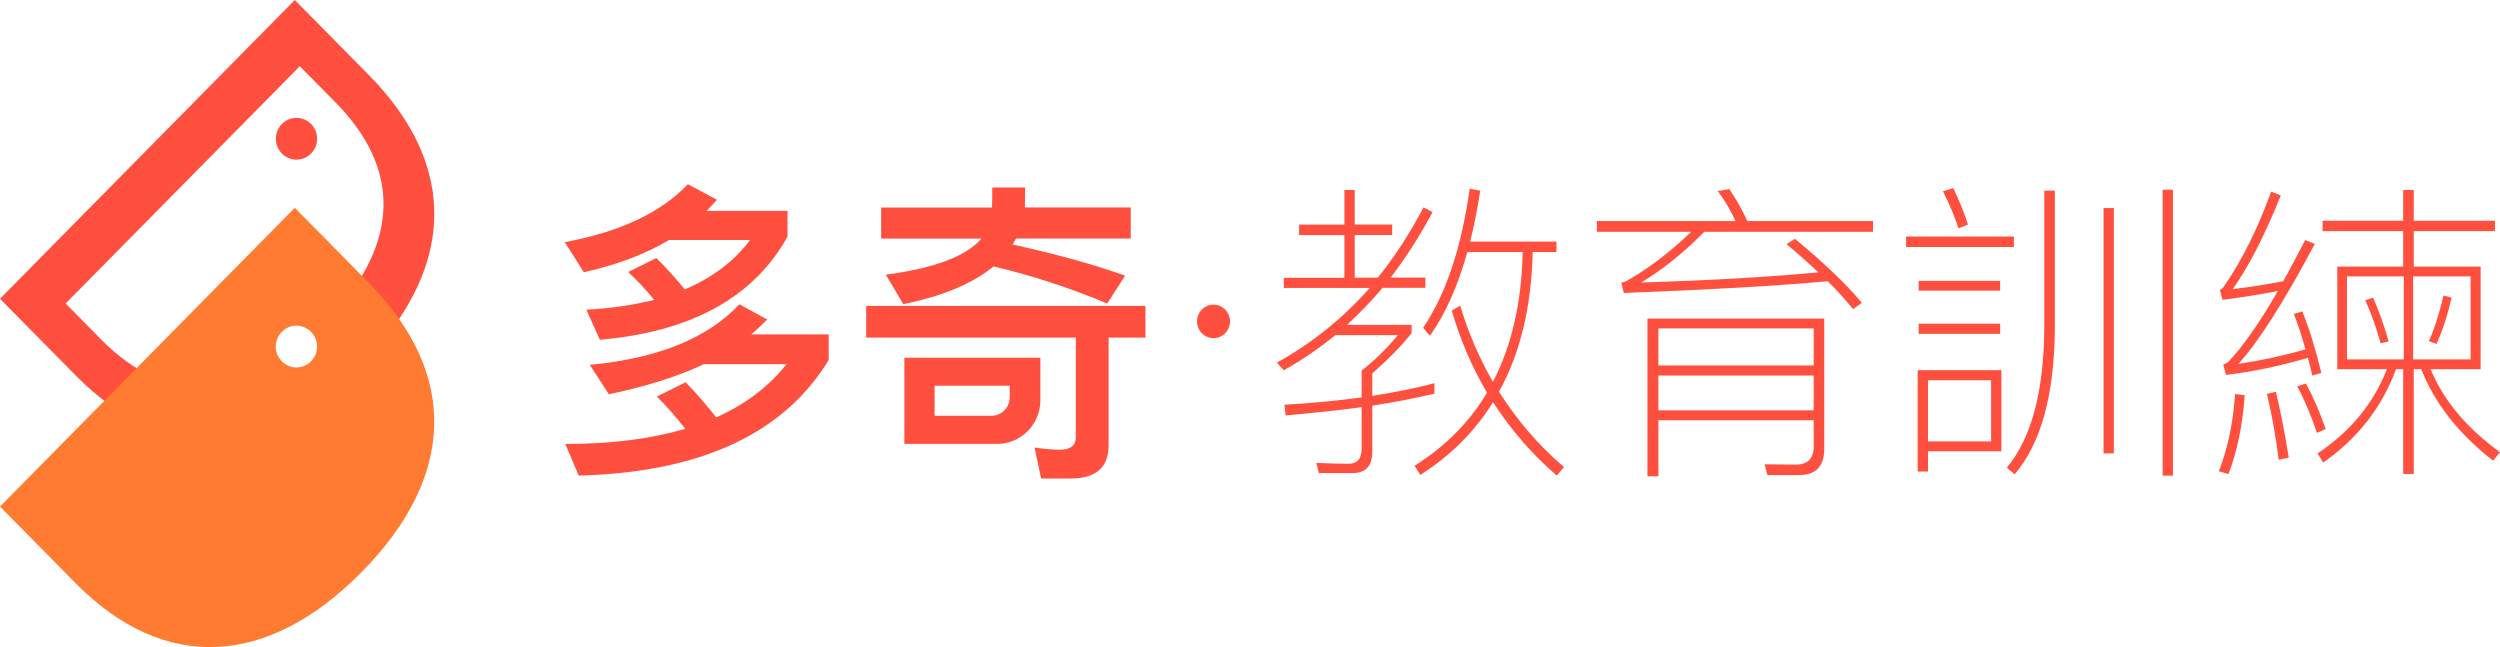 <svg width="170" height="44" viewBox="0 0 170 44" fill="none" xmlns="http://www.w3.org/2000/svg">
<g clip-path="url(#clip0_43918_874)">
<path d="M82.519 22.992C83.138 22.992 83.641 22.483 83.641 21.855C83.641 21.227 83.138 20.718 82.519 20.718C81.899 20.718 81.397 21.227 81.397 21.855C81.397 22.483 81.899 22.992 82.519 22.992Z" fill="#FF4F3E"/>
<path d="M20.162 10.856C20.936 10.856 21.564 10.22 21.564 9.435C21.564 8.65 20.936 8.014 20.162 8.014C19.387 8.014 18.759 8.65 18.759 9.435C18.759 10.22 19.387 10.856 20.162 10.856Z" fill="#FF4F3E"/>
<path d="M25.076 5.098L20.046 0L0 20.316L5.14 25.525C5.889 26.285 6.658 26.946 7.438 27.509L9.663 25.253C8.718 24.728 7.792 24.011 6.883 23.091L4.463 20.638L20.387 4.504L22.808 6.957C26.624 10.825 27.039 14.972 24.381 19.13L24.777 19.532C25.594 20.36 26.295 21.2 26.886 22.052C30.91 16.387 30.374 10.467 25.076 5.098Z" fill="#FF4F3E"/>
<path d="M25.076 19.229L20.046 14.131L0 34.447L5.14 39.656C11.181 45.779 18.235 45.341 24.582 38.909C30.953 32.452 31.227 25.47 25.076 19.235V19.229ZM21.558 23.566C21.558 24.351 20.93 24.988 20.156 24.988C19.381 24.988 18.753 24.351 18.753 23.566C18.753 22.782 19.381 22.145 20.156 22.145C20.93 22.145 21.558 22.782 21.558 23.566Z" fill="#FF7B31"/>
<path d="M48.749 13.587C48.517 13.847 48.28 14.106 48.048 14.341H53.553V16.084C51.261 20.217 47.012 22.565 40.787 23.103L39.872 21.058C41.573 20.971 43.104 20.736 44.481 20.39C43.908 19.68 43.311 19.056 42.719 18.494L44.634 17.548C45.317 18.215 45.951 18.926 46.566 19.68C48.438 18.883 49.926 17.764 51.005 16.319H45.5C43.866 17.289 41.933 18.018 39.702 18.512L38.403 16.467C42.14 15.775 44.945 14.465 46.774 12.525L48.749 13.581V13.587ZM48.706 28.38C50.682 27.496 52.273 26.291 53.486 24.765H47.859C46.03 25.624 43.884 26.291 41.403 26.81L40.104 24.808C44.737 24.376 48.115 22.998 50.279 20.693L52.169 21.725C51.828 22.071 51.468 22.417 51.084 22.738H56.352V24.481C53.291 29.498 47.64 32.124 39.354 32.34L38.44 30.19C41.561 30.19 44.28 29.844 46.597 29.158C45.957 28.343 45.323 27.607 44.664 26.965L46.621 25.995C47.341 26.724 48.024 27.521 48.706 28.386V28.38Z" fill="#FF4F3E"/>
<path d="M77.891 20.804V22.955H75.386V30.277C75.386 31.784 74.514 32.538 72.813 32.538H70.795L70.35 30.431C70.947 30.518 71.52 30.579 72.069 30.579C72.788 30.579 73.154 30.301 73.154 29.739V22.955H58.9V20.804H77.891ZM67.46 14.106C67.46 13.717 67.478 13.266 67.478 12.747H69.71C69.71 13.309 69.691 13.76 69.691 14.106H76.891V16.22H69.094C69.008 16.368 68.923 16.498 68.862 16.627C71.624 17.233 74.172 17.919 76.507 18.741L75.294 20.638C72.764 19.581 70.197 18.741 67.564 18.117C66.143 19.278 64.101 20.143 61.424 20.681L60.235 18.679C63.528 18.246 65.698 17.431 66.734 16.226H59.918V14.113H67.46V14.106ZM70.746 24.332V27.212C70.746 28.855 69.429 30.184 67.814 30.184H61.497V24.326H70.752L70.746 24.332ZM68.661 26.23H63.552V28.275H67.417C68.106 28.275 68.661 27.712 68.661 27.014V26.23Z" fill="#FF4F3E"/>
<path d="M91.42 15.268V12.92H92.121V15.268H94.669V15.979H92.121V18.883H93.694C94.865 17.418 95.901 15.824 96.797 14.1L97.413 14.422C96.541 16.059 95.584 17.542 94.566 18.877H96.925V19.569H94.017C93.255 20.471 92.444 21.311 91.597 22.09H95.992V22.652C95.273 23.554 94.377 24.462 93.316 25.389V26.915C94.865 26.68 96.267 26.396 97.541 26.056V26.767C96.267 27.07 94.865 27.348 93.316 27.583V30.728C93.316 31.673 92.871 32.167 91.999 32.167H89.682L89.512 31.475C90.426 31.519 91.146 31.537 91.7 31.537C92.298 31.537 92.591 31.191 92.591 30.505V27.688C91.017 27.904 89.298 28.077 87.427 28.25L87.341 27.521C89.213 27.416 90.975 27.243 92.591 27.026V25.198C93.481 24.506 94.291 23.715 95.053 22.788H90.804C89.701 23.69 88.53 24.487 87.299 25.179L86.829 24.66C89.231 23.325 91.335 21.626 93.139 19.581H87.299V18.889H91.42V15.985H88.341V15.274H91.42V15.268ZM97.242 22.85L96.773 22.287C98.346 19.964 99.388 16.794 99.937 12.834L100.656 12.963C100.467 14.211 100.23 15.373 99.974 16.43H105.839V17.14H104.223C104.138 20.866 103.376 24.03 101.931 26.637C103.162 28.577 104.631 30.295 106.351 31.76L105.863 32.34C104.162 30.876 102.717 29.195 101.528 27.348C100.297 29.331 98.638 30.987 96.578 32.297L96.194 31.673C98.279 30.357 99.931 28.701 101.12 26.699C100.102 25 99.315 23.146 98.718 21.126L99.291 20.78C99.864 22.677 100.608 24.394 101.522 25.97C102.796 23.492 103.479 20.545 103.54 17.14H99.778C99.138 19.445 98.291 21.336 97.23 22.843L97.242 22.85Z" fill="#FF4F3E"/>
<path d="M118.02 15.033C117.66 14.261 117.258 13.594 116.806 12.988L117.593 12.858C118.038 13.507 118.44 14.218 118.824 15.033H127.366V15.762H115.892C114.471 17.202 113.045 18.345 111.6 19.21C116.483 19.062 120.501 18.821 123.647 18.518C122.989 17.894 122.263 17.245 121.483 16.603L122.056 16.238C124.055 17.894 125.561 19.34 126.604 20.588L126.006 21.021C125.519 20.415 124.946 19.773 124.287 19.124C120.782 19.445 116.148 19.704 110.417 19.921L110.246 19.21C110.417 19.192 110.545 19.148 110.649 19.081C112.069 18.283 113.514 17.183 115.002 15.762H108.588V15.033H118.02ZM112.77 32.384H112.027V21.663H124.049V30.536C124.049 31.698 123.476 32.303 122.348 32.303H120.184L119.995 31.574L122.117 31.593C122.921 31.593 123.33 31.185 123.33 30.363V28.577H112.77V32.39V32.384ZM123.33 22.331H112.77V24.852H123.33V22.331ZM112.77 27.904H123.33V25.537H112.77V27.904Z" fill="#FF4F3E"/>
<path d="M136.944 16.084V16.794H129.616V16.084H136.944ZM136.096 30.684H131.103V32.062H130.402V25.173H136.096V30.684ZM136.011 19.099V19.766H130.469V19.099H136.011ZM136.011 22.009V22.701H130.469V22.009H136.011ZM135.395 30.017V25.859H131.103V30.017H135.395ZM133.822 15.268L133.182 15.528C132.884 14.644 132.524 13.804 132.121 13.007L132.823 12.79C133.249 13.692 133.585 14.514 133.822 15.268ZM139.73 12.963V22.392C139.687 26.891 138.773 30.184 136.993 32.254L136.462 31.803C138.121 29.819 138.968 26.699 139.011 22.392V12.963H139.73ZM143.742 14.15V30.833H143.041V14.15H143.742ZM147.759 12.902V32.347H147.058V12.902H147.759Z" fill="#FF4F3E"/>
<path d="M152.643 26.872C152.496 28.899 152.131 30.684 151.539 32.235L150.881 32.044C151.478 30.518 151.856 28.769 151.984 26.792L152.643 26.878V26.872ZM157.849 25.364L157.234 25.537C157.148 25.13 157.045 24.722 156.935 24.332C155.021 24.895 153.173 25.278 151.369 25.494L151.18 24.802C151.308 24.74 151.436 24.672 151.521 24.611C152.496 23.597 153.624 21.985 154.899 19.785C153.582 20.044 152.326 20.236 151.137 20.39L150.948 19.723C151.076 19.661 151.161 19.575 151.247 19.445C152.478 17.659 153.539 15.528 154.435 13.031L155.094 13.291C153.99 16.028 152.905 18.16 151.82 19.661C152.966 19.532 154.112 19.34 155.264 19.124C155.752 18.24 156.24 17.313 156.752 16.325L157.41 16.584C155.264 20.613 153.521 23.325 152.204 24.747C153.777 24.512 155.283 24.184 156.77 23.758C156.539 22.918 156.283 22.12 155.984 21.348L156.557 21.175C157.045 22.38 157.471 23.783 157.855 25.377L157.849 25.364ZM155.636 31.117L154.953 31.265C154.74 29.585 154.466 28.077 154.149 26.786L154.764 26.637C155.081 28.015 155.38 29.498 155.636 31.117ZM158.148 29.177L157.551 29.436C157.148 28.231 156.703 27.175 156.209 26.273L156.807 26.081C157.319 27.026 157.764 28.065 158.148 29.183V29.177ZM163.416 15.009V12.92H164.135V15.009H169.659V15.719H164.135V18.129H168.683V25.105H165.281C166.153 27.212 167.726 29.109 170 30.746L169.531 31.327C167.153 29.473 165.537 27.385 164.647 25.105H164.135V32.229H163.416V25.105H162.928C161.971 27.712 160.312 29.819 157.977 31.457L157.593 30.833C159.825 29.35 161.398 27.428 162.312 25.105H158.935V18.129H163.416V15.719H157.935V15.009H163.416ZM163.458 18.796H159.593V24.438H163.458V18.796ZM162.434 23.214L161.879 23.344C161.605 22.331 161.264 21.36 160.837 20.415L161.367 20.242C161.751 21.101 162.111 22.096 162.428 23.214H162.434ZM168 18.796H164.092V24.438H168V18.796ZM166.708 20.242C166.434 21.447 166.092 22.479 165.69 23.387L165.159 23.196C165.543 22.38 165.86 21.342 166.159 20.094L166.714 20.242H166.708Z" fill="#FF4F3E"/>
</g>
<defs>
<clipPath id="clip0_43918_874">
<rect width="170" height="44" fill="white"/>
</clipPath>
</defs>
</svg>

